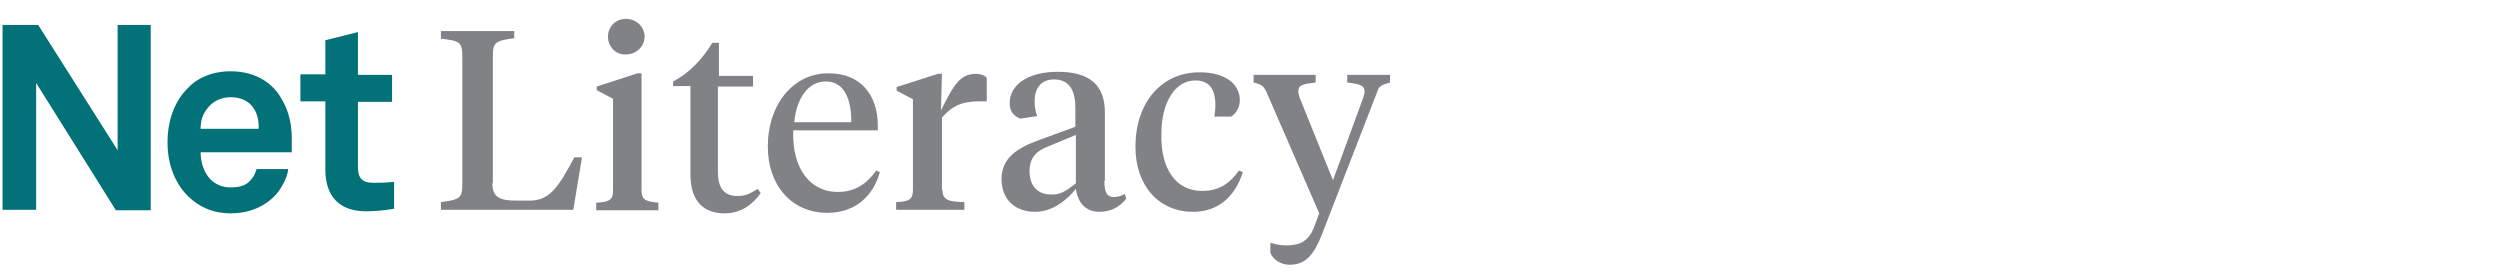 <svg xmlns="http://www.w3.org/2000/svg" viewBox="0 0 491 53.8" enable-background="new 0 0 491 53.8"><style type="text/css">.st0{fill:#037178;} .st1{fill:#818285;}</style><path class="st0" d="M22.7 41.2l-15.6-24.9v24.9h-6.6v-36.3h7l15.6 24.6v-24.6h6.5v36.4h-6.9v-.1zM57.3 29.9h-17.9c0 2.1.7 4 1.9 5.3.9.9 2.2 1.6 3.9 1.6 1.8 0 3-.3 3.9-1.3.6-.6 1-1.3 1.3-2.3h6.2c-.1 1.6-1.3 3.7-2.3 4.9-2.3 2.6-5.6 3.8-8.9 3.8-3.7 0-6.3-1.3-8.4-3.3-2.6-2.5-4.1-6.3-4.1-10.6 0-4.2 1.3-8 3.9-10.6 1.9-2.1 4.9-3.4 8.5-3.4 4 0 7.6 1.6 9.7 4.9 1.9 3 2.4 5.9 2.3 9.3v1.7zm-8-9.3c-.9-.9-2.2-1.5-4-1.5-1.9 0-3.5.8-4.5 2.1-.9 1.1-1.4 2.3-1.4 4.1h11.4c.1-2.1-.5-3.6-1.5-4.7zM71.9 41.5c-5.4 0-8-3.1-8-8.2v-13.4h-4.9v-5.3h4.9v-6.7l6.4-1.6v8.4h6.7v5.3h-6.7v12.9c0 2.1.9 3 3 3 1.4 0 2.4 0 4.1-.2v5.3c-1.8.3-3.6.5-5.5.5z"/><path class="st1" d="M96.7 36c0 2.7 1.4 3.4 4.7 3.4h2.6c4 0 5.7-2.7 8.8-8.5h1.5l-1.7 10.3h-26v-1.5c3.7-.5 4.2-.8 4.2-3.5v-25.1c0-2.9-.6-3.1-4.2-3.5v-1.5h14.4v1.4c-3.7.5-4.2.8-4.2 3.5v25zM126 37.4c0 1.8.8 2.2 3.3 2.4v1.5h-12.2v-1.5c2.5-.1 3.3-.5 3.3-2.4v-18l-3.2-1.7v-.7l8-2.6h.8v23zm-6.6-30.2c0-1.9 1.5-3.5 3.5-3.5 2.1 0 3.7 1.6 3.7 3.5s-1.6 3.5-3.7 3.5c-1.9.1-3.5-1.5-3.5-3.5zM141 14.9h6.9v2.1h-6.9v16.7c0 3.4 1.3 4.8 3.9 4.8 1.5 0 2.5-.5 3.9-1.4l.6.8c-1.5 2.2-3.8 4-7.1 4-3.8 0-6.7-2.1-6.7-7.6v-17.4h-3.4v-.9c3.1-1.6 5.7-4.3 7.7-7.6h1.3v6.5zM172.4 24.6v1h-16.6c-.3 7.7 3.5 12.1 8.7 12.1 3.5 0 5.7-1.6 7.6-4.2l.7.3c-1.3 4.7-4.8 8-10.3 8-7.2 0-11.7-5.6-11.7-13 0-8.4 5.1-14.4 11.8-14.4 6.5-.1 9.8 4.4 9.8 10.2zm-16.4-.6h11.2c0-4.6-1.4-8-5-8s-5.8 3.5-6.2 8zM185.1 37.2c0 2.1 1.1 2.4 4.3 2.5v1.5h-13.4v-1.5c2.5-.1 3.3-.5 3.3-2.4v-17.8l-3.2-1.7v-.7l8.1-2.6h.8l-.2 7.2c2.6-5.3 3.9-7.2 6.9-7.2.9 0 1.7.3 2.1.8v4.6h-.8c-3.1 0-5.4.2-8 3.2v14.2h.1zM216.9 35.6c0 2.1.5 3.1 1.8 3.1.8 0 1.5-.2 2.2-.6l.3.9c-1.3 1.7-3.1 2.6-5.3 2.6-2.6 0-4.2-1.7-4.6-4.5-1.7 2.1-4.5 4.5-8 4.5-4 0-6.6-2.5-6.6-6.4 0-4.2 3.1-6.1 7.1-7.6l7.4-2.7v-3.8c0-3.2-1.1-5.5-4.2-5.5-2.6 0-3.8 1.8-3.8 4.3 0 .9.1 1.7.5 2.9l-3.3.5c-1.3-.5-2.1-1.4-2.1-3 0-4 4.1-6.2 9.4-6.2 6.1 0 9.3 2.4 9.3 8v13.4h-.1zm-5.6.4v-9.5l-5.3 2.2c-2.4.9-3.8 2.2-3.8 4.9s1.4 4.6 4.2 4.6c1.8.1 3-.7 4.9-2.2zM236.1 37.5c3.3 0 5.5-1.5 7.2-4l.8.3c-1.6 5-5 7.8-9.8 7.8-6.6 0-11.3-5-11.3-12.8 0-8.4 4.9-14.6 12.6-14.6 4.8 0 7.9 2.1 7.9 5.5 0 1.5-.8 2.6-1.7 3.2h-3.3c.1-.7.2-1.4.2-2.3 0-2.5-.8-4.8-3.9-4.8-4.2 0-6.7 4.6-6.7 10.4-.2 6.9 2.8 11.3 8 11.3zM267.7 19.3c.2-.6.3-1 .3-1.4 0-1.1-.9-1.4-3.4-1.7v-1.5h8.4v1.5c-1.8.5-2.2.8-2.5 1.8l-10.9 28.1c-1.5 3.8-3.1 5.9-6.3 5.9-1.6 0-3.3-.9-3.8-2.4v-1.9c.9.2 1.7.5 3.1.5 2.7 0 4.5-.8 5.6-3.9l.9-2.4-10.4-23.9c-.5-1-.8-1.4-2.5-1.8v-1.5h12.2v1.5c-2.5.3-3.4.5-3.4 1.7 0 .5.1.8.3 1.4l6.5 16.1 5.9-16.1z"/></svg>